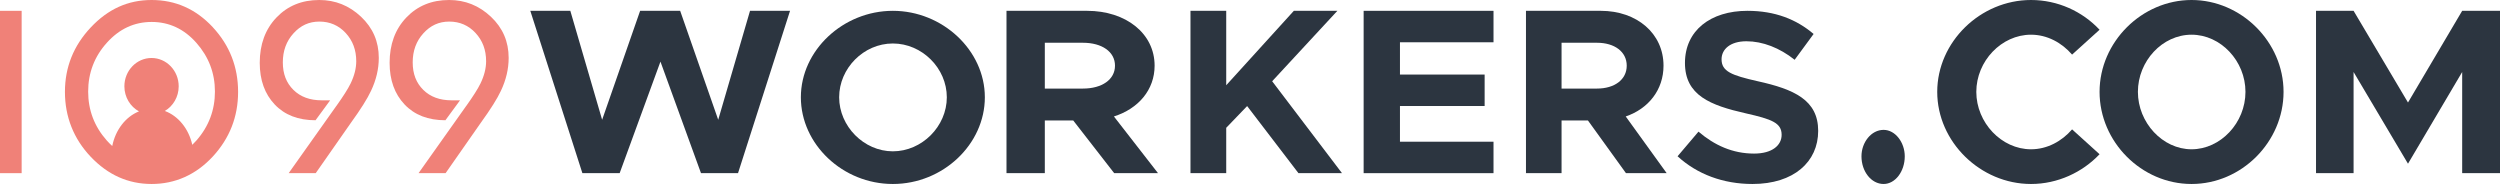 <svg width="231" height="17" viewBox="0 0 231 17" fill="none" xmlns="http://www.w3.org/2000/svg">
<path d="M49 1H52.698L55.637 11.068L59.148 1H62.847L66.363 11.068L69.302 1H73L68.193 16H64.772L61.026 5.693L57.256 16H53.812L49 1Z" fill="#2C3540"/>
<path d="M74 8.988C74 4.645 77.913 1 82.5 1C87.087 1 91 4.645 91 8.988C91 13.331 87.135 17 82.5 17C77.865 17 74 13.331 74 8.988ZM87.486 8.988C87.486 6.31 85.205 4.018 82.5 4.018C79.795 4.018 77.538 6.315 77.538 8.988C77.538 11.662 79.819 13.982 82.5 13.982C85.181 13.982 87.486 11.685 87.486 8.988Z" fill="#2C3540"/>
<path d="M102.951 16L99.166 11.131H96.541V16H93V1H100.446C104.037 1 106.686 3.094 106.686 6.068C106.686 8.297 105.192 10.043 102.926 10.761L107 16H102.951ZM96.541 8.184H100.062C101.82 8.184 103.026 7.354 103.026 6.068C103.026 4.782 101.82 3.951 100.062 3.951H96.541V8.189V8.184Z" fill="#2C3540"/>
<path d="M110 1H113.303V7.877L119.55 1H123.573L117.548 7.507L124 16H119.977L115.235 9.8L113.303 11.808V16H110V1Z" fill="#2C3540"/>
<path d="M129.356 3.897V6.889H137.18V9.795H129.356V13.094H138V16H126V1H138V3.906H129.356V3.897Z" fill="#2C3540"/>
<path d="M150.24 16L146.725 11.131H144.288V16H141V1H147.914C151.248 1 153.709 3.094 153.709 6.068C153.709 8.297 152.321 10.043 150.217 10.761L154 16H150.24ZM144.288 8.184H147.558C149.19 8.184 150.31 7.354 150.31 6.068C150.31 4.782 149.19 3.951 147.558 3.951H144.288V8.189V8.184Z" fill="#2C3540"/>
<path d="M155.009 14.438L156.94 12.164C158.414 13.424 160.1 14.191 162.078 14.191C163.759 14.191 164.623 13.424 164.623 12.457C164.623 11.355 163.717 11.016 161.326 10.476C158.029 9.732 155.69 8.812 155.69 5.817C155.69 2.823 158.053 1 161.462 1C164.008 1 165.985 1.786 167.577 3.139L165.826 5.524C164.44 4.422 162.871 3.813 161.368 3.813C159.866 3.813 159.072 4.557 159.072 5.478C159.072 6.603 160.002 6.961 162.411 7.505C165.774 8.249 168 9.239 168 12.094C168 14.949 165.75 17 161.932 17C159.227 17 156.818 16.103 155 14.433L155.009 14.438Z" fill="#2C3540"/>
<path d="M172 14.444C172 13.151 172.903 12 174.045 12C175.124 12 176 13.157 176 14.444C176 15.843 175.12 17 174.045 17C172.903 17 172 15.843 172 14.444Z" fill="#2C3540"/>
<path d="M179 8.488C179 3.873 182.986 0 187.665 0C190.131 0 192.411 1.051 194 2.749L191.461 5.046C190.511 3.947 189.161 3.206 187.665 3.206C184.936 3.206 182.611 5.645 182.611 8.488C182.611 11.33 184.936 13.794 187.665 13.794C189.161 13.794 190.511 13.053 191.461 11.954L194 14.251C192.411 15.925 190.131 17 187.665 17C182.986 17 179 13.102 179 8.488Z" fill="#2C3540"/>
<path d="M194 8.488C194 3.873 197.911 0 202.5 0C207.089 0 211 3.873 211 8.488C211 13.102 207.132 17 202.5 17C197.868 17 194 13.102 194 8.488ZM207.481 8.488C207.481 5.64 205.201 3.206 202.5 3.206C199.799 3.206 197.542 5.645 197.542 8.488C197.542 11.33 199.823 13.794 202.5 13.794C205.177 13.794 207.481 11.355 207.481 8.488Z" fill="#2C3540"/>
<path d="M214 1H217.471L222.498 9.473L227.505 1H231V16H227.505V6.653L222.498 15.126L217.471 6.653V16H214V1Z" fill="#2C3540"/>
<path d="M0 16V1H2V16H0Z" fill="#F08178"/>
<path d="M31.076 9.797C31.711 8.906 32.153 8.213 32.396 7.714C32.743 6.998 32.917 6.312 32.917 5.655C32.917 4.618 32.592 3.75 31.94 3.047C31.292 2.347 30.48 1.994 29.513 1.994C28.547 1.994 27.774 2.357 27.119 3.08C26.46 3.803 26.133 4.697 26.133 5.764C26.133 6.83 26.46 7.662 27.112 8.305C27.764 8.949 28.635 9.269 29.723 9.269H30.506L29.156 11.111C27.561 11.111 26.303 10.626 25.382 9.652C24.462 8.682 24 7.398 24 5.806C24 4.097 24.514 2.7 25.543 1.621C26.572 0.541 27.892 0 29.5 0C30.977 0 32.265 0.515 33.359 1.545C34.453 2.575 35 3.842 35 5.348C35 6.371 34.761 7.384 34.283 8.394C33.949 9.111 33.333 10.091 32.435 11.332L29.172 16H26.673L31.072 9.797H31.076Z" fill="#F08178"/>
<path d="M43.076 9.797C43.711 8.906 44.153 8.213 44.396 7.714C44.743 6.998 44.917 6.312 44.917 5.655C44.917 4.618 44.592 3.75 43.94 3.047C43.292 2.347 42.48 1.994 41.513 1.994C40.547 1.994 39.774 2.357 39.118 3.08C38.46 3.803 38.133 4.697 38.133 5.764C38.133 6.83 38.46 7.662 39.112 8.305C39.764 8.949 40.635 9.269 41.723 9.269H42.506L41.156 11.111C39.561 11.111 38.303 10.626 37.382 9.652C36.462 8.682 36 7.398 36 5.806C36 4.097 36.514 2.7 37.543 1.621C38.572 0.541 39.892 0 41.5 0C42.977 0 44.265 0.515 45.359 1.545C46.453 2.575 47 3.842 47 5.348C47 6.371 46.761 7.384 46.283 8.394C45.949 9.111 45.333 10.091 44.435 11.332L41.172 16H38.673L43.072 9.797H43.076Z" fill="#F08178"/>
<path d="M19.659 2.509C18.096 0.835 16.214 0 14.011 0C11.809 0 9.976 0.846 8.387 2.533C6.798 4.221 6 6.207 6 8.49C6 10.772 6.795 12.817 8.387 14.491C9.976 16.165 11.852 17 14.011 17C16.171 17 18.096 16.154 19.659 14.467C21.219 12.779 22 10.786 22 8.49C22 6.194 21.219 4.186 19.659 2.513V2.509ZM18.149 12.982C18.024 13.123 17.895 13.254 17.767 13.381C17.437 11.896 16.474 10.713 15.231 10.253C15.993 9.806 16.511 8.954 16.511 7.974C16.511 6.531 15.386 5.358 14.002 5.358C12.617 5.358 11.493 6.531 11.493 7.974C11.493 8.981 12.04 9.854 12.841 10.291C11.611 10.786 10.672 11.992 10.372 13.491C10.197 13.333 10.029 13.164 9.864 12.979C8.72 11.686 8.146 10.181 8.146 8.462C8.146 6.744 8.723 5.221 9.877 3.946C11.028 2.667 12.409 2.028 14.015 2.028C15.62 2.028 17.015 2.674 18.152 3.966C19.29 5.259 19.86 6.757 19.86 8.462C19.86 10.167 19.29 11.686 18.152 12.979L18.149 12.982Z" fill="#F08178"/>
</svg>
